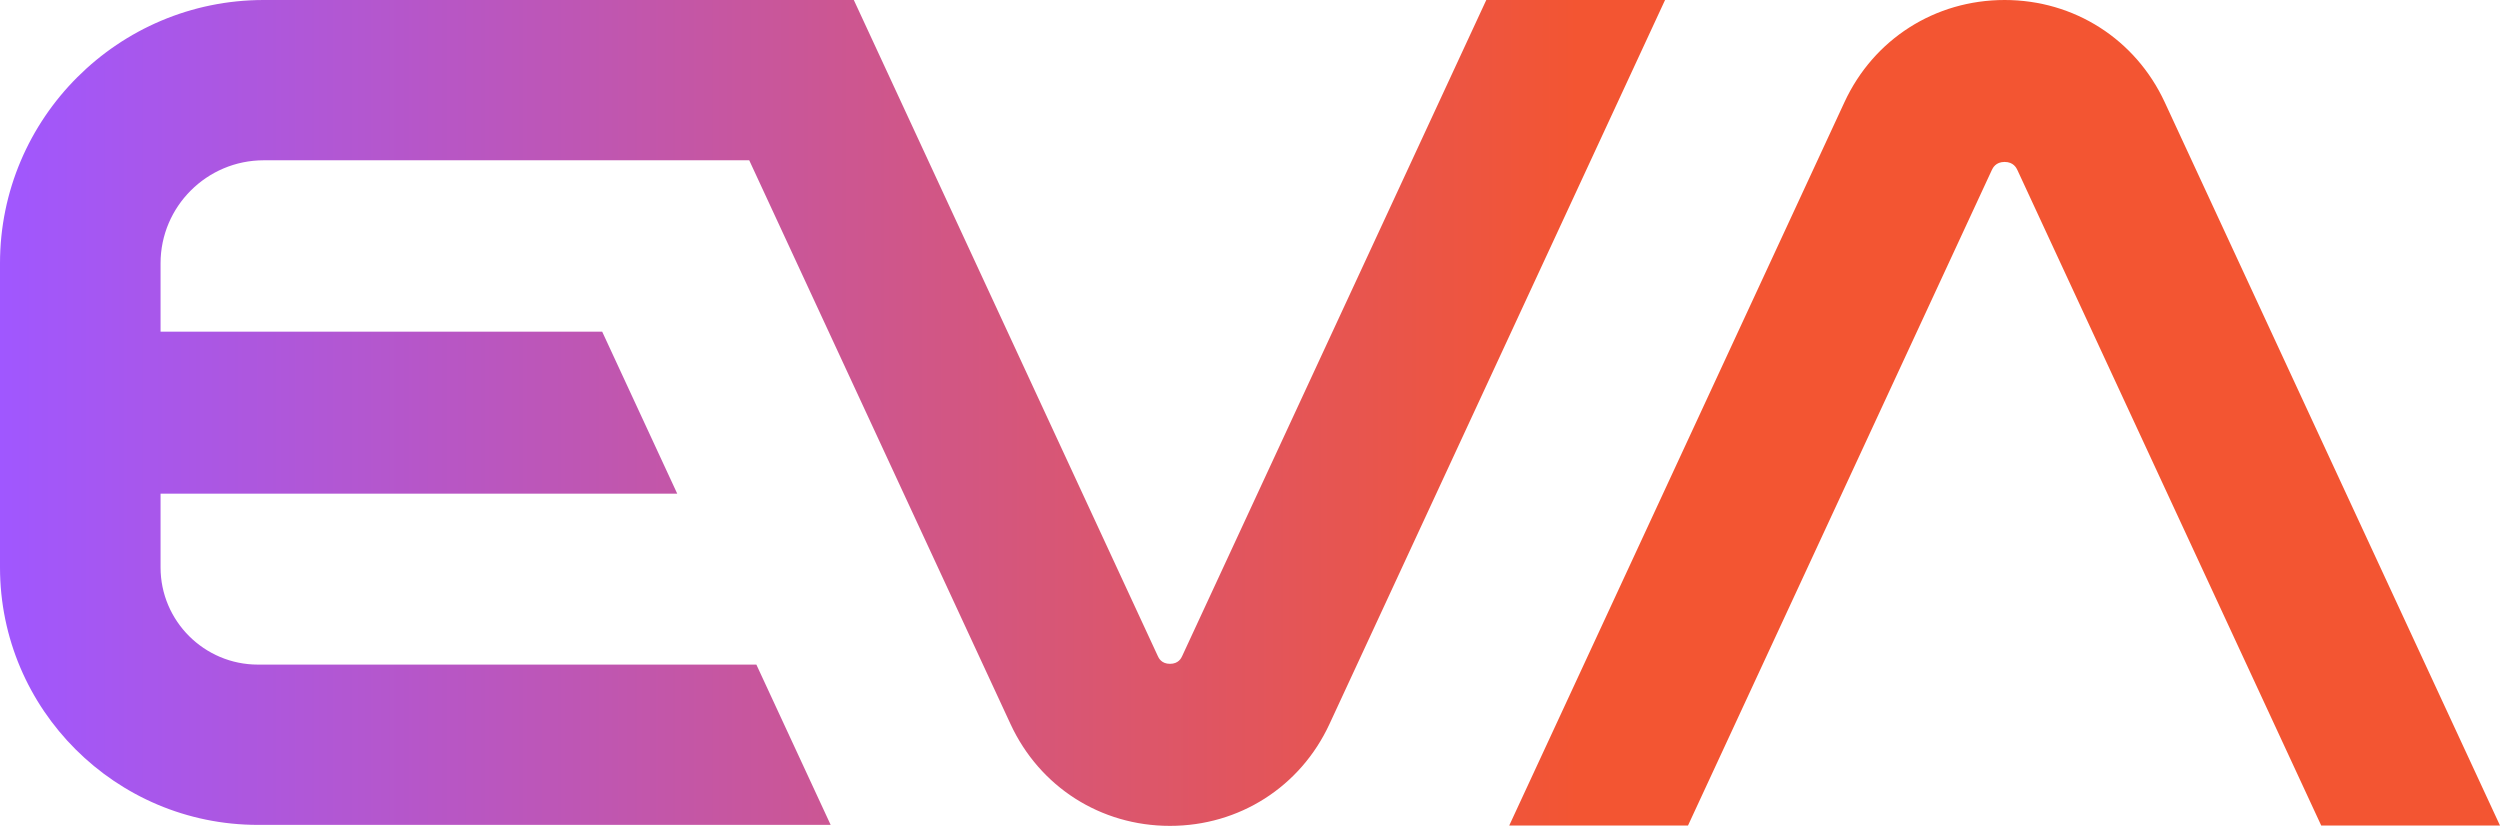 <svg xmlns="http://www.w3.org/2000/svg" width="871" height="288" viewBox="0 0 871 288" fill="none"><path fill-rule="evenodd" clip-rule="evenodd" d="M411.871 228.568L517.821 0H580.106L463.182 252.273C453.05 274.145 431.753 287.734 407.626 287.734H407.588C383.462 287.734 362.203 274.145 352.071 252.273L261.032 55.844H91.879C72.073 55.844 55.938 71.953 55.938 91.725V115.544H209.797L235.95 171.999H55.938V197.688C55.938 216.354 71.156 231.546 89.853 231.546H263.518L289.403 287.39H89.853C40.3 287.39 0 247.158 0 197.688V91.725C0 41.148 41.218 0 91.879 0H297.471L403.382 228.568C403.688 229.256 404.644 231.279 407.626 231.279C410.609 231.279 411.565 229.256 411.871 228.568ZM698.406 0C722.647 0 744.021 13.665 754.191 35.614L871 287.619H808.715L702.879 59.28L702.873 59.266C702.523 58.528 701.522 56.417 698.406 56.417C695.29 56.417 694.289 58.528 693.939 59.266L693.932 59.28L588.097 287.619H525.812L642.621 35.575C652.791 13.627 674.165 0 698.406 0Z" fill="url(#paint0_linear_86_1074)"></path><defs><linearGradient id="paint0_linear_86_1074" x1="1.32828e-06" y1="155.88" x2="549.462" y2="155.88" gradientUnits="userSpaceOnUse"><stop stop-color="#A057FF"></stop><stop offset="1" stop-color="#F35532"></stop></linearGradient></defs></svg>